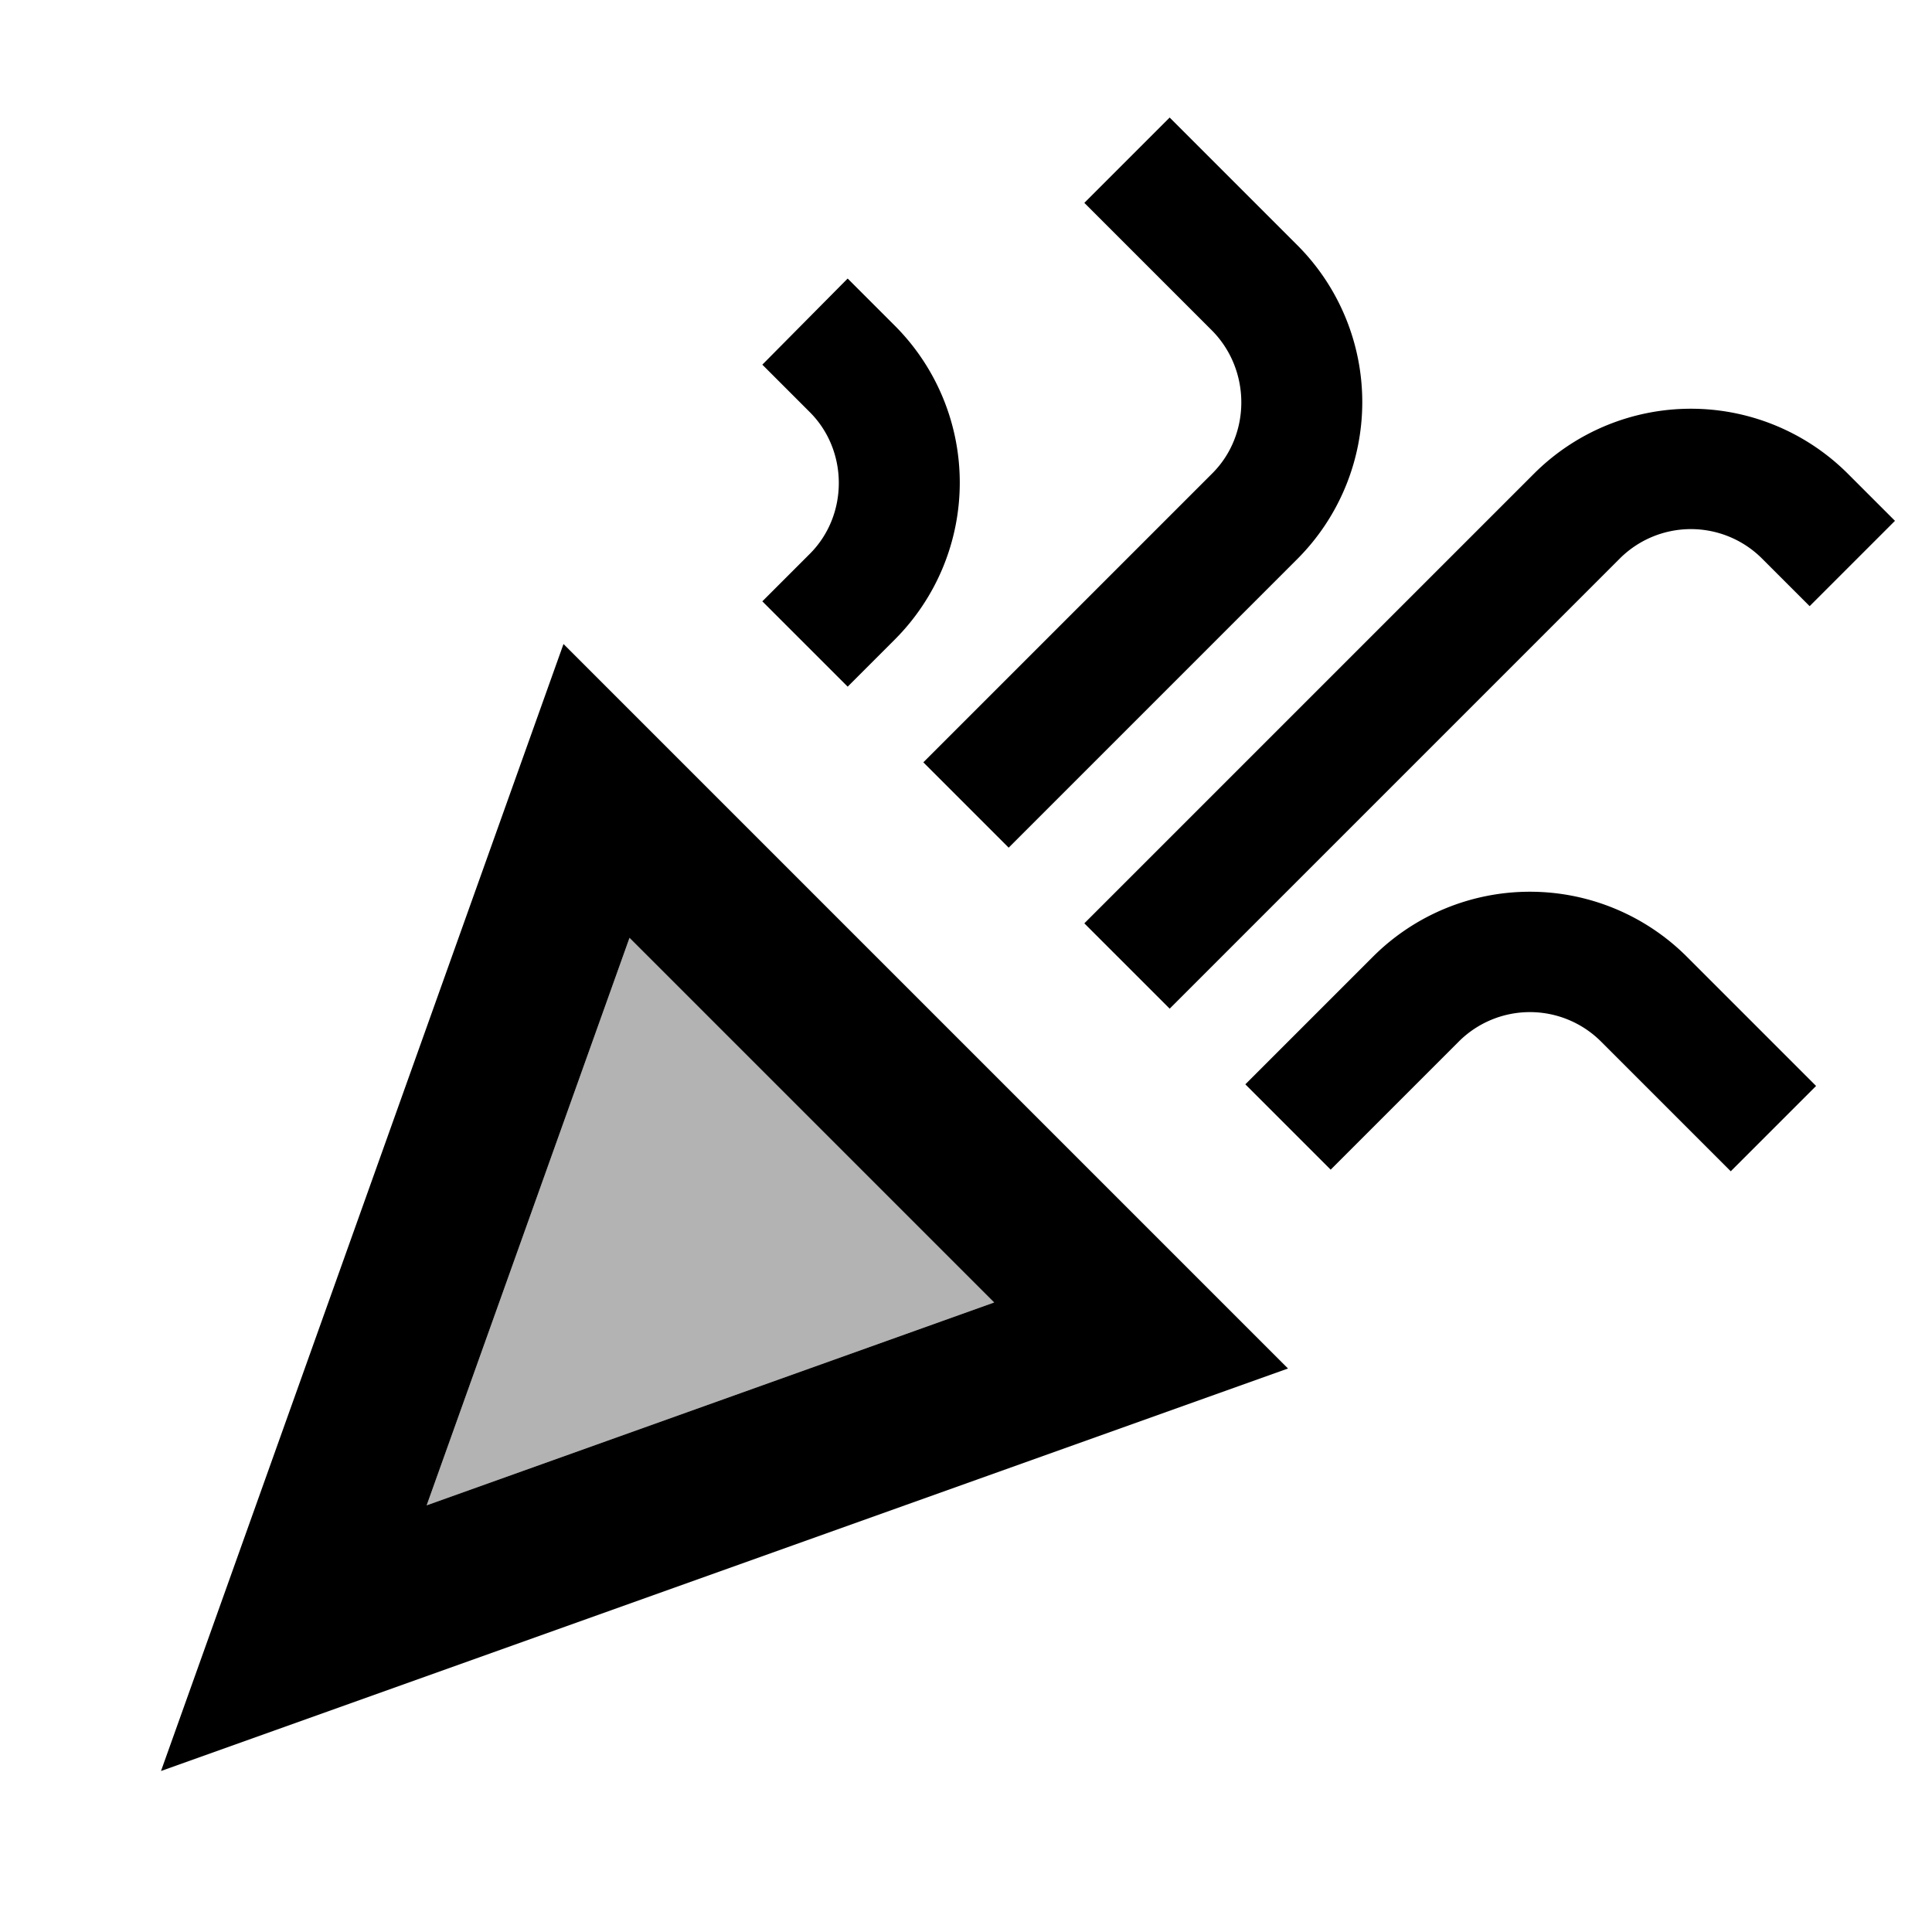 <svg xmlns="http://www.w3.org/2000/svg" width="24" height="24" viewBox="0 0 24 24"><path opacity=".3" d="M12.35 16.18l-4.53-4.53L5.3 18.7z"/><path d="M2 22l14-5l-9-9l-5 14zm10.35-5.82L5.3 18.7l2.52-7.05l4.53 4.53zm2.18-3.65l5.59-5.59a1.25 1.25 0 0 1 1.77 0l.59.59l1.06-1.06l-.59-.59a2.758 2.758 0 0 0-3.89 0l-5.59 5.59l1.06 1.06zM9.47 7.47l1.06 1.06l.59-.59a2.758 2.758 0 0 0 0-3.89l-.59-.59l-1.06 1.07l.59.59c.48.48.48 1.28 0 1.76l-.59.59zm7.59 4.41l-1.59 1.59l1.06 1.06l1.59-1.59a1.25 1.25 0 0 1 1.77 0l1.61 1.61l1.06-1.06l-1.61-1.61a2.758 2.758 0 0 0-3.89 0zm-2-6l-3.59 3.59l1.06 1.06l3.59-3.59a2.758 2.758 0 0 0 0-3.89l-1.59-1.59l-1.06 1.06l1.59 1.59c.48.49.48 1.29 0 1.77z"/></svg>